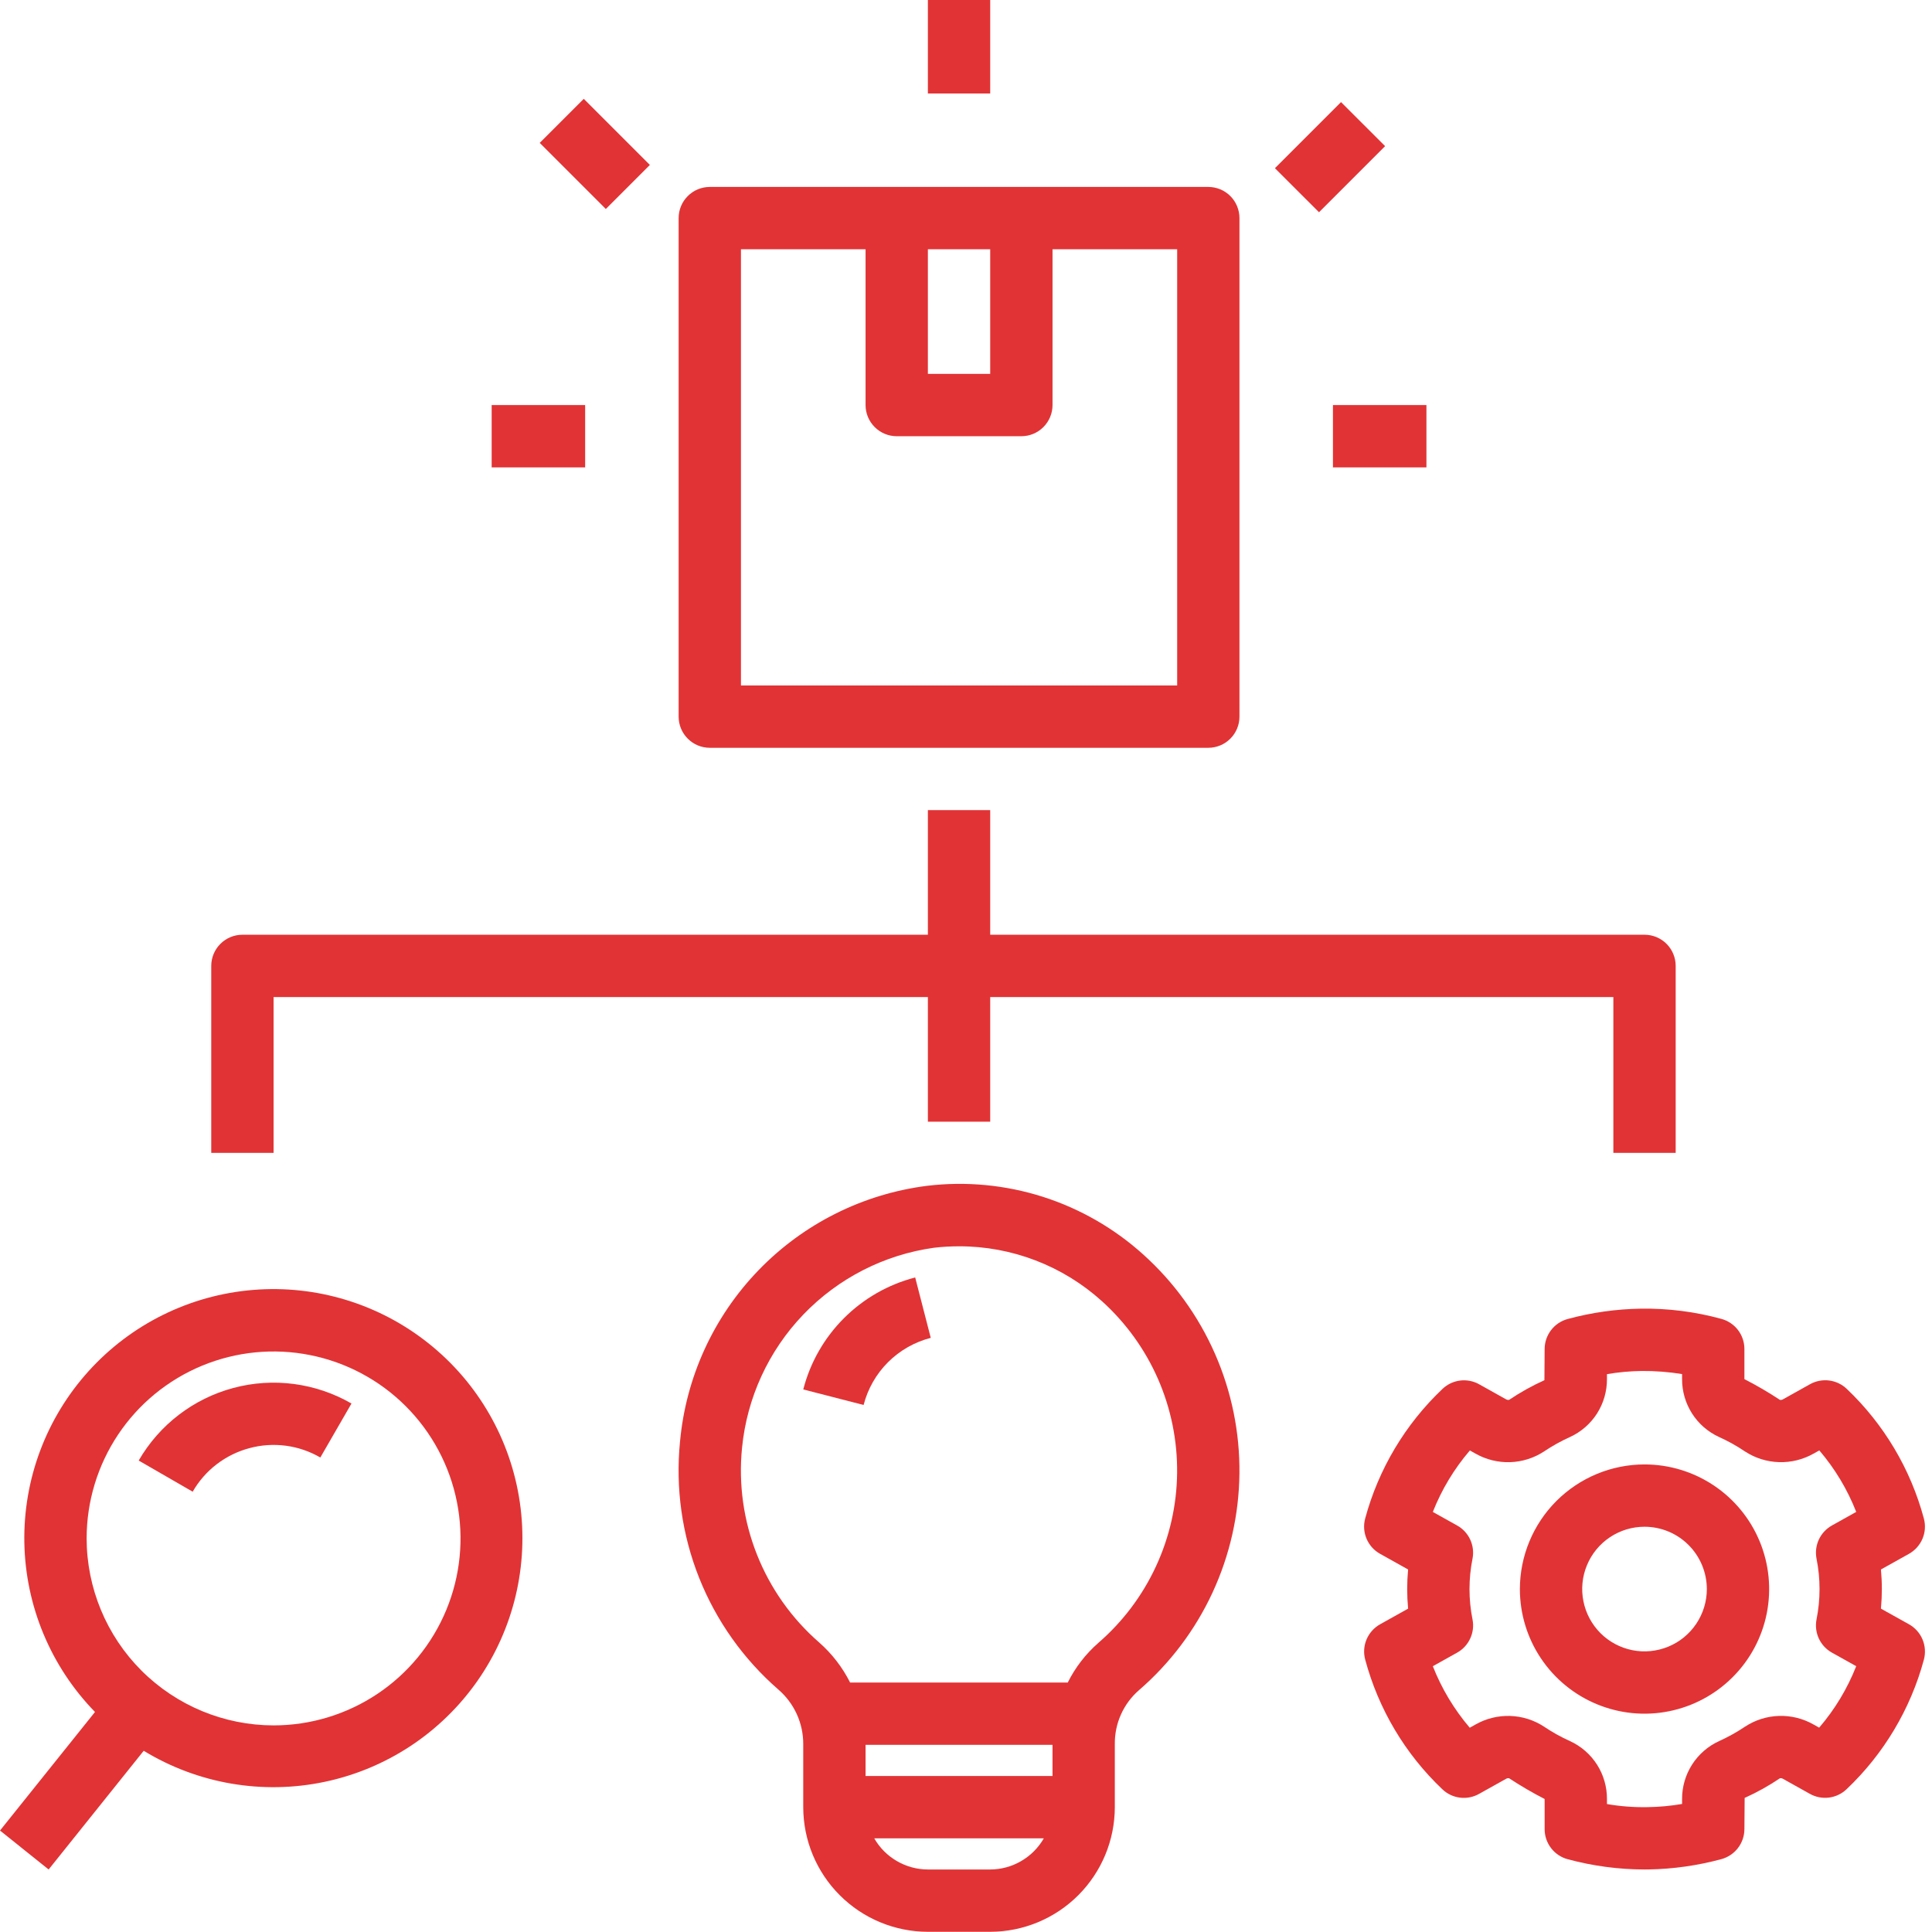 <svg width="70" height="70" viewBox="0 0 70 70" fill="none" xmlns="http://www.w3.org/2000/svg">
<path d="M62.366 47.785C61.416 47.525 60.435 47.4 59.45 47.415C58.556 47.429 57.666 47.555 56.803 47.789C56.563 47.853 56.35 47.995 56.199 48.192C56.048 48.389 55.965 48.631 55.965 48.88L55.957 50.007C55.512 50.208 55.085 50.446 54.68 50.718C54.642 50.727 54.602 50.72 54.568 50.7L53.593 50.155C53.383 50.037 53.14 49.99 52.901 50.02C52.662 50.05 52.438 50.156 52.264 50.323C50.915 51.601 49.946 53.227 49.462 55.021C49.397 55.263 49.415 55.521 49.513 55.752C49.611 55.983 49.783 56.176 50.003 56.298L51.018 56.865C50.996 57.104 50.985 57.339 50.985 57.575C50.985 57.81 50.996 58.045 51.018 58.284L50.003 58.851C49.784 58.974 49.612 59.166 49.514 59.397C49.416 59.628 49.398 59.885 49.463 60.128C49.944 61.923 50.911 63.55 52.259 64.829C52.434 64.996 52.657 65.102 52.896 65.132C53.135 65.162 53.378 65.115 53.588 64.997L54.567 64.45C54.6 64.43 54.64 64.422 54.678 64.43C55.093 64.703 55.523 64.954 55.965 65.181V66.274C55.965 66.523 56.047 66.764 56.199 66.961C56.35 67.159 56.562 67.3 56.803 67.364C57.712 67.609 58.649 67.734 59.591 67.735C59.633 67.735 59.676 67.735 59.718 67.734C60.613 67.72 61.502 67.594 62.366 67.361C62.606 67.296 62.818 67.154 62.97 66.957C63.121 66.76 63.203 66.518 63.203 66.27L63.212 65.142C63.657 64.942 64.084 64.704 64.489 64.431C64.527 64.422 64.567 64.429 64.6 64.45L65.576 64.995C65.786 65.113 66.029 65.16 66.268 65.13C66.507 65.099 66.73 64.993 66.905 64.827C68.253 63.548 69.223 61.923 69.707 60.129C69.771 59.886 69.753 59.628 69.655 59.397C69.558 59.166 69.385 58.974 69.166 58.851L68.15 58.284C68.172 58.045 68.183 57.81 68.183 57.575C68.183 57.339 68.172 57.104 68.15 56.865L69.166 56.298C69.385 56.175 69.557 55.983 69.655 55.752C69.753 55.521 69.771 55.264 69.706 55.021C69.225 53.226 68.257 51.599 66.91 50.32C66.735 50.154 66.512 50.048 66.273 50.018C66.034 49.988 65.791 50.035 65.581 50.152L64.602 50.699C64.568 50.719 64.529 50.726 64.49 50.72C64.075 50.446 63.645 50.195 63.203 49.968V48.875C63.203 48.627 63.121 48.385 62.97 48.188C62.818 47.991 62.606 47.849 62.366 47.785ZM63.227 52.591C63.593 52.829 64.017 52.962 64.453 52.976C64.889 52.99 65.321 52.885 65.702 52.671L65.917 52.551C66.484 53.214 66.936 53.967 67.254 54.779L66.374 55.271C66.167 55.387 66.002 55.564 65.901 55.779C65.801 55.994 65.771 56.235 65.815 56.468C65.962 57.198 65.962 57.95 65.815 58.681C65.771 58.914 65.801 59.155 65.901 59.37C66.002 59.585 66.167 59.763 66.374 59.878L67.254 60.369C66.934 61.181 66.481 61.934 65.912 62.596L65.701 62.478C65.321 62.263 64.889 62.157 64.452 62.171C64.016 62.185 63.592 62.32 63.227 62.559C62.928 62.76 62.612 62.936 62.284 63.084C61.883 63.268 61.543 63.564 61.306 63.936C61.069 64.308 60.943 64.74 60.945 65.181V65.361C60.531 65.432 60.111 65.471 59.69 65.476C59.199 65.485 58.708 65.448 58.223 65.364V65.181C58.225 64.74 58.1 64.307 57.863 63.935C57.625 63.564 57.286 63.268 56.885 63.084C56.556 62.936 56.24 62.76 55.941 62.558C55.576 62.319 55.152 62.186 54.715 62.172C54.279 62.158 53.847 62.264 53.467 62.478L53.252 62.599C52.685 61.935 52.233 61.182 51.914 60.37L52.795 59.878C53.002 59.763 53.167 59.585 53.267 59.37C53.368 59.155 53.398 58.914 53.353 58.681C53.206 57.951 53.206 57.198 53.353 56.468C53.398 56.235 53.367 55.994 53.267 55.779C53.167 55.564 53.001 55.386 52.794 55.271L51.914 54.78C52.234 53.968 52.688 53.215 53.256 52.553L53.467 52.671C53.848 52.885 54.279 52.991 54.716 52.977C55.152 52.963 55.576 52.829 55.942 52.59C56.241 52.389 56.556 52.213 56.885 52.065C57.286 51.881 57.625 51.586 57.863 51.214C58.1 50.842 58.225 50.409 58.223 49.968V49.788C58.638 49.717 59.058 49.679 59.478 49.673C59.97 49.669 60.46 49.707 60.945 49.785V49.968C60.943 50.41 61.069 50.842 61.306 51.214C61.543 51.586 61.883 51.881 62.284 52.065C62.612 52.213 62.928 52.389 63.227 52.591Z" fill="#E13335"/>
<path d="M55.068 57.575C55.068 58.468 55.333 59.341 55.829 60.083C56.326 60.826 57.031 61.405 57.856 61.746C58.681 62.088 59.589 62.178 60.465 62.003C61.341 61.829 62.145 61.399 62.777 60.767C63.409 60.136 63.839 59.331 64.013 58.456C64.187 57.58 64.098 56.672 63.756 55.846C63.414 55.021 62.835 54.316 62.093 53.82C61.35 53.324 60.477 53.059 59.584 53.059C58.387 53.06 57.239 53.536 56.392 54.383C55.546 55.23 55.07 56.377 55.068 57.575ZM61.842 57.575C61.842 58.021 61.709 58.458 61.461 58.829C61.213 59.2 60.861 59.49 60.448 59.66C60.035 59.831 59.581 59.876 59.144 59.789C58.706 59.702 58.303 59.487 57.987 59.171C57.672 58.855 57.457 58.453 57.37 58.015C57.282 57.577 57.327 57.123 57.498 56.711C57.669 56.298 57.958 55.945 58.33 55.697C58.701 55.449 59.138 55.317 59.584 55.317C60.183 55.317 60.757 55.555 61.18 55.979C61.603 56.402 61.841 56.976 61.842 57.575Z" fill="#E13335"/>
<path d="M33.618 69.993H35.876C37.074 69.991 38.221 69.515 39.068 68.668C39.914 67.822 40.391 66.674 40.392 65.477V63.191C40.388 62.822 40.463 62.457 40.614 62.12C40.764 61.784 40.986 61.483 41.264 61.241C42.393 60.265 43.302 59.06 43.93 57.706C44.558 56.352 44.891 54.88 44.907 53.388C44.923 51.896 44.621 50.417 44.021 49.05C43.422 47.683 42.538 46.459 41.43 45.46C40.378 44.508 39.133 43.792 37.781 43.361C36.428 42.931 34.999 42.795 33.59 42.964C31.263 43.259 29.106 44.34 27.478 46.028C25.849 47.716 24.847 49.91 24.637 52.246C24.472 53.918 24.71 55.605 25.33 57.166C25.951 58.726 26.936 60.116 28.204 61.218C28.487 61.463 28.714 61.766 28.869 62.106C29.024 62.447 29.104 62.817 29.103 63.192V65.477C29.104 66.674 29.58 67.822 30.427 68.668C31.273 69.515 32.421 69.991 33.618 69.993ZM35.876 67.735H33.618C33.224 67.734 32.837 67.629 32.495 67.43C32.154 67.232 31.871 66.948 31.675 66.606H37.82C37.623 66.948 37.34 67.232 36.999 67.43C36.658 67.629 36.271 67.734 35.876 67.735ZM38.134 64.348H31.361V63.219H38.134V64.348ZM26.885 52.461C27.062 50.646 27.845 48.943 29.107 47.628C30.37 46.312 32.038 45.459 33.844 45.208C34.146 45.173 34.449 45.156 34.753 45.156C36.664 45.154 38.508 45.863 39.925 47.144C40.794 47.929 41.486 48.889 41.956 49.961C42.425 51.033 42.661 52.193 42.649 53.363C42.637 54.534 42.376 55.688 41.884 56.75C41.392 57.812 40.681 58.758 39.796 59.524C39.336 59.926 38.959 60.415 38.687 60.961H30.801C30.523 60.409 30.142 59.915 29.677 59.507C28.683 58.641 27.911 57.549 27.425 56.323C26.939 55.097 26.754 53.773 26.885 52.461Z" fill="#E13335"/>
<path d="M24.588 7.902V25.965C24.588 26.264 24.707 26.552 24.919 26.763C25.13 26.975 25.417 27.094 25.717 27.094H43.779C44.079 27.094 44.366 26.975 44.578 26.763C44.789 26.552 44.908 26.264 44.908 25.965V7.902C44.908 7.603 44.789 7.316 44.578 7.104C44.366 6.892 44.079 6.773 43.779 6.773H25.717C25.417 6.773 25.13 6.892 24.919 7.104C24.707 7.316 24.588 7.603 24.588 7.902ZM33.619 9.031H35.877V13.547H33.619V9.031ZM26.846 9.031H31.361V14.676C31.361 14.975 31.48 15.262 31.692 15.474C31.904 15.686 32.191 15.805 32.49 15.805H37.006C37.305 15.805 37.593 15.686 37.804 15.474C38.016 15.262 38.135 14.975 38.135 14.676V9.031H42.651V24.836H26.846V9.031Z" fill="#E13335"/>
<path d="M33.619 0H35.877V3.387H33.619V0Z" fill="#E13335"/>
<path d="M48.295 14.676H51.682V16.934H48.295V14.676Z" fill="#E13335"/>
<path d="M17.814 14.676H21.201V16.934H17.814V14.676Z" fill="#E13335"/>
<path d="M19.555 5.177L21.151 3.581L23.546 5.976L21.95 7.572L19.555 5.177Z" fill="#E13335"/>
<path d="M46.193 6.094L48.588 3.699L50.185 5.295L47.79 7.69L46.193 6.094Z" fill="#E13335"/>
<path d="M35.877 29.352H33.619V33.867H8.783C8.484 33.867 8.197 33.986 7.985 34.198C7.773 34.41 7.654 34.697 7.654 34.996V41.77H9.912V36.125H33.619V40.641H35.877V36.125H58.455V41.77H60.713V34.996C60.713 34.697 60.594 34.41 60.383 34.198C60.171 33.986 59.884 33.867 59.584 33.867H35.877V29.352Z" fill="#E13335"/>
<path d="M9.037 52.469C9.466 52.353 9.914 52.323 10.355 52.381C10.796 52.439 11.221 52.584 11.606 52.808L12.735 50.852C11.438 50.104 9.898 49.901 8.452 50.289C7.007 50.676 5.774 51.622 5.025 52.918L6.981 54.047C7.203 53.661 7.498 53.323 7.851 53.052C8.204 52.782 8.607 52.583 9.037 52.469Z" fill="#E13335"/>
<path d="M1.762 67.735L5.207 63.434C7.167 64.629 9.509 65.032 11.755 64.561C14.002 64.091 15.985 62.781 17.3 60.9C18.615 59.019 19.164 56.707 18.835 54.436C18.506 52.164 17.324 50.103 15.528 48.673C13.733 47.242 11.461 46.549 9.173 46.736C6.885 46.922 4.754 47.973 3.214 49.675C1.674 51.376 0.84 53.601 0.882 55.896C0.925 58.191 1.84 60.384 3.442 62.028L0 66.324L1.762 67.735ZM3.139 55.74C3.139 54.4 3.536 53.091 4.28 51.977C5.024 50.863 6.082 49.995 7.32 49.482C8.558 48.97 9.92 48.835 11.234 49.097C12.547 49.358 13.755 50.003 14.702 50.95C15.649 51.898 16.294 53.105 16.555 54.419C16.817 55.733 16.683 57.094 16.17 58.332C15.657 59.57 14.789 60.628 13.675 61.372C12.561 62.116 11.252 62.514 9.912 62.514C8.116 62.512 6.395 61.797 5.125 60.528C3.855 59.258 3.141 57.536 3.139 55.74Z" fill="#E13335"/>
<path d="M33.723 48.473L33.159 46.285C32.182 46.537 31.291 47.047 30.578 47.76C29.864 48.474 29.355 49.365 29.104 50.342L31.29 50.905C31.441 50.319 31.746 49.784 32.174 49.356C32.602 48.929 33.137 48.624 33.723 48.473Z" fill="#E13335"/>
</svg>
